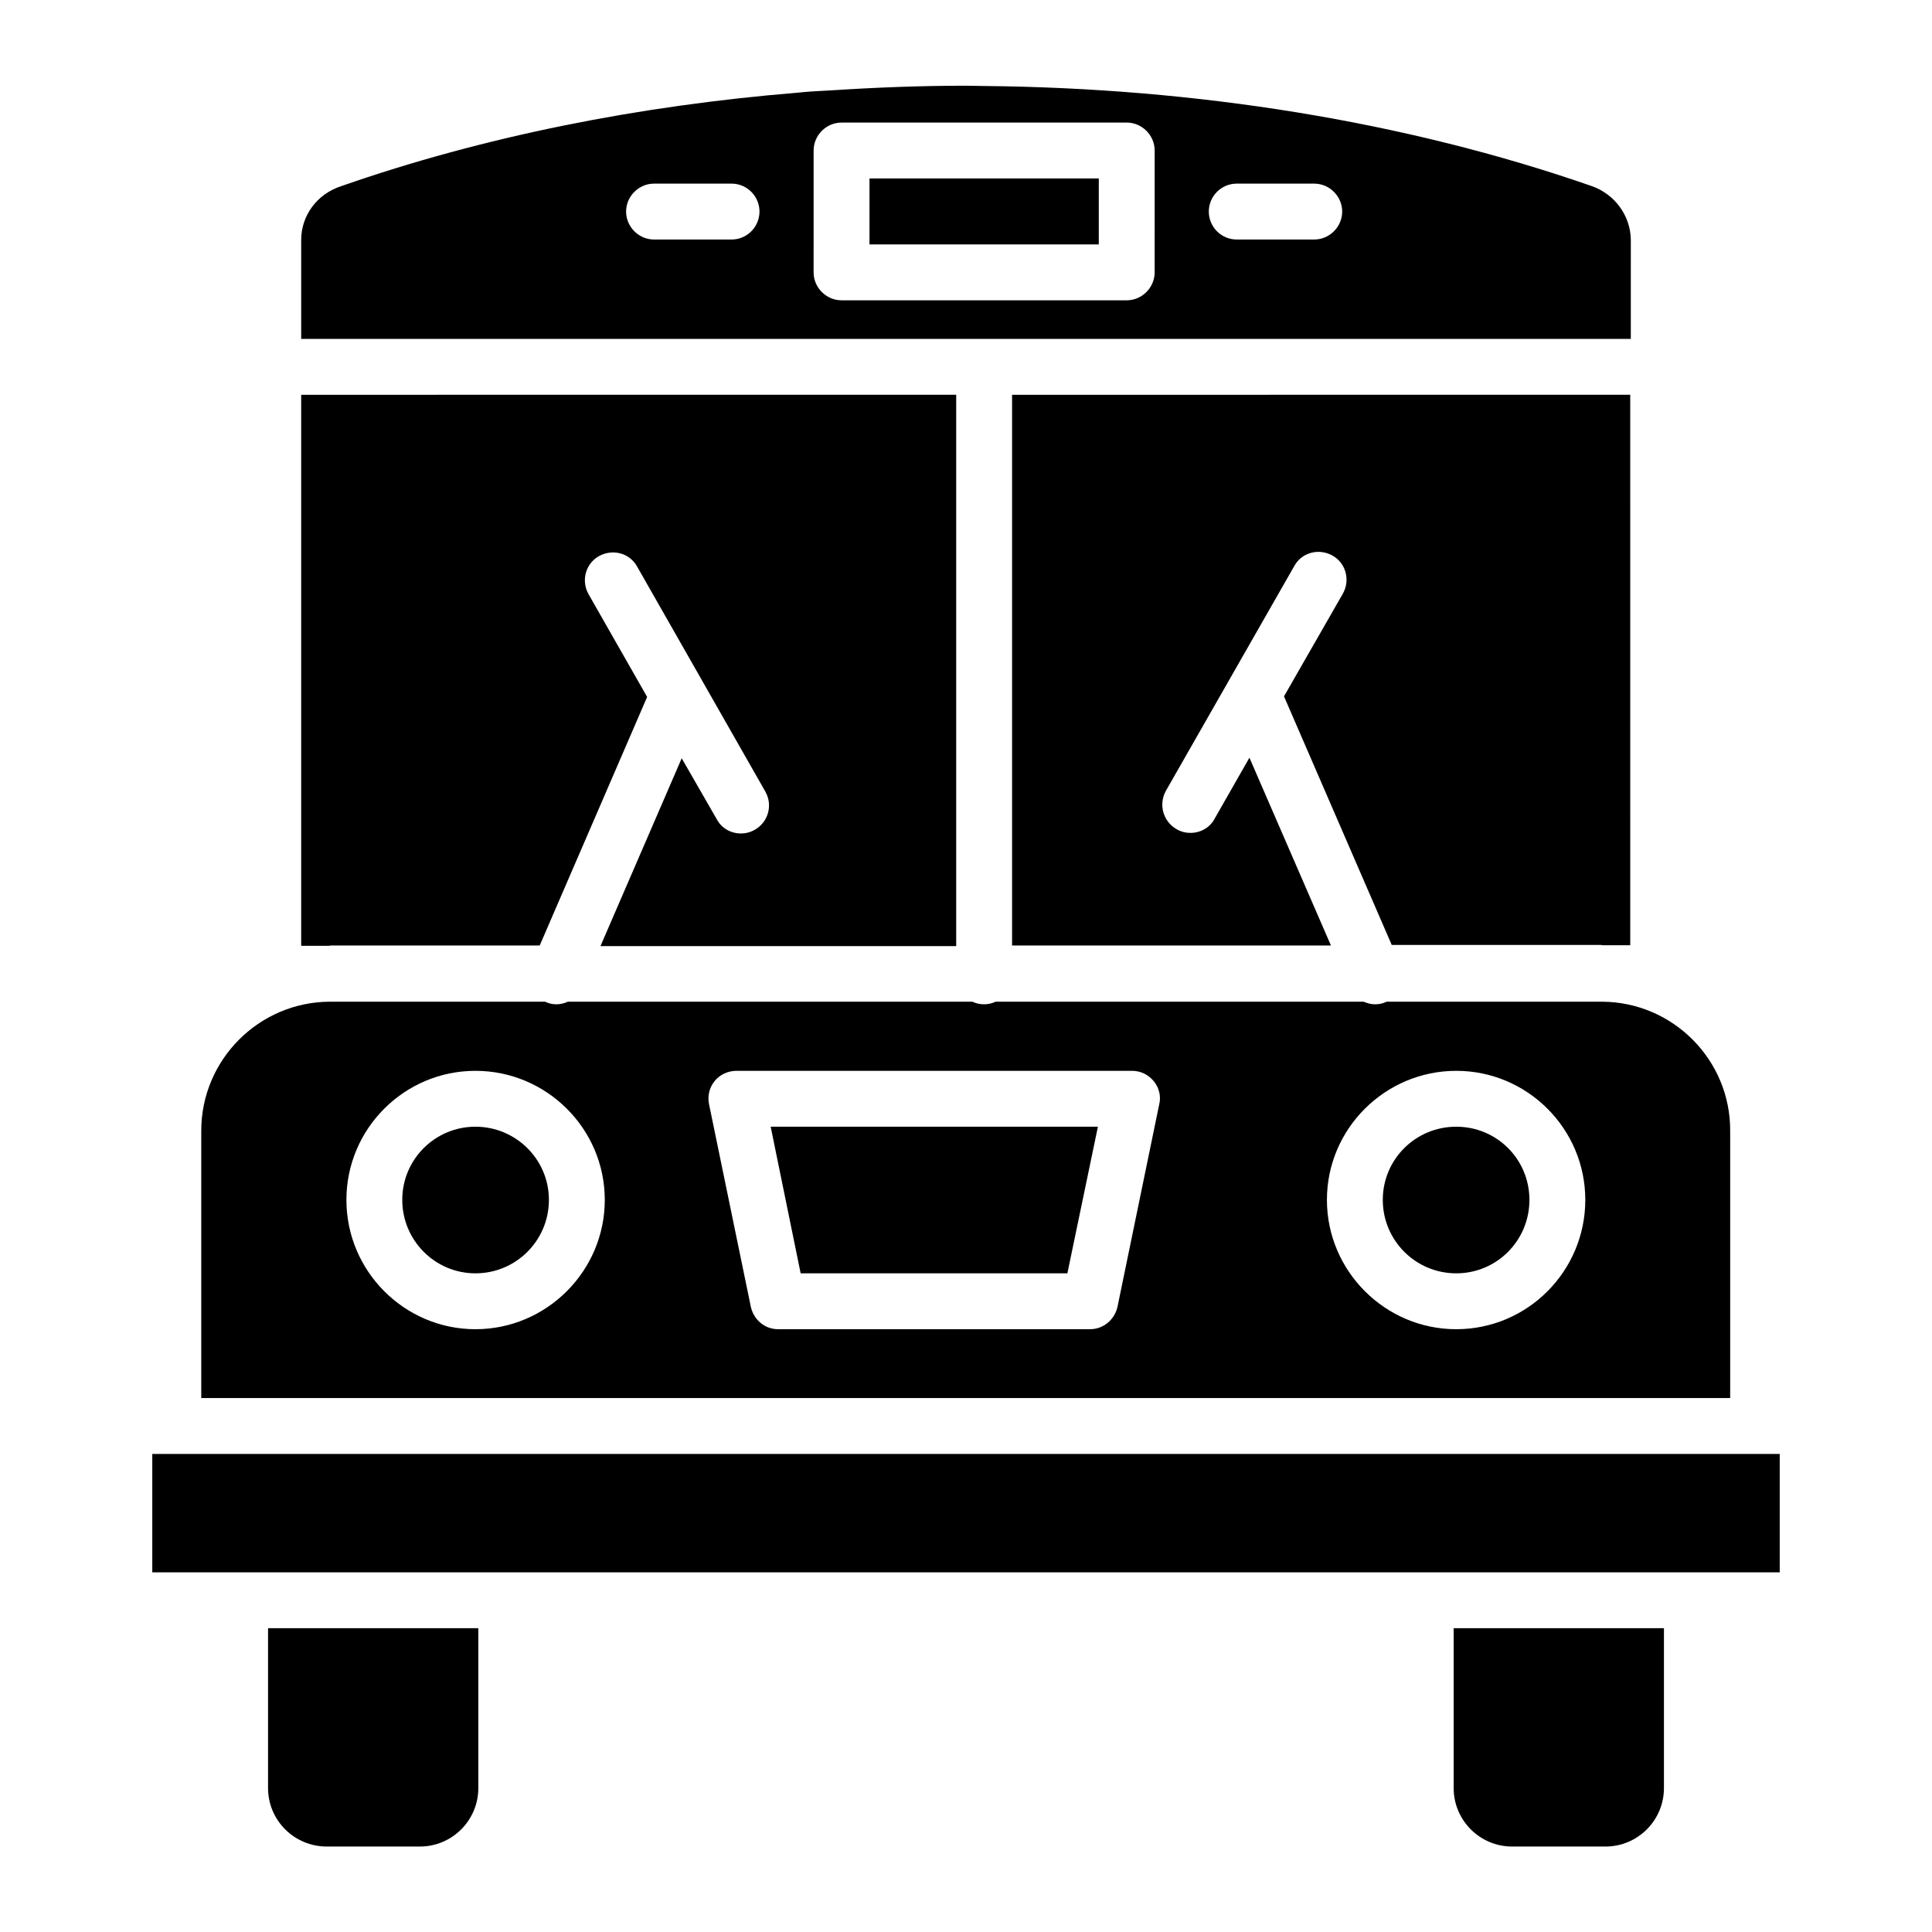 <?xml version="1.0" encoding="UTF-8"?>
<!-- Uploaded to: SVG Find, www.svgrepo.com, Generator: SVG Find Mixer Tools -->
<svg fill="#000000" width="800px" height="800px" version="1.1" viewBox="144 144 512 512" xmlns="http://www.w3.org/2000/svg">
 <path d="m412.21 248.62v145.95h84.504l-21.602-49.77-9.238 16.184c-1.297 2.441-3.816 3.742-6.414 3.742-1.223 0-2.519-0.305-3.664-0.992-3.586-2.062-4.809-6.566-2.824-10.152l34.047-59.617c1.984-3.586 6.488-4.734 10.078-2.75 3.586 1.984 4.809 6.566 2.75 10.152l-15.574 27.176 28.551 65.875h55.418c0.152 0 0.23 0.078 0.383 0.078h7.406l-0.004-145.88zm-37.785-57.324v17.48h60.762v-17.48zm0 0v17.48h60.762v-17.48zm191.3 1.984c-49.617-17.25-105.11-25.953-160.76-26.488-1.602 0-3.359-0.078-4.961-0.078-11.91 0-23.738 0.457-35.57 1.223-2.441 0.152-4.887 0.23-7.328 0.457-0.535 0.078-1.07 0.078-1.527 0.152-42.137 3.434-83.434 11.602-121.22 24.809-6.34 2.062-10.539 7.785-10.539 14.199v26.258h352.36l0.004-26.258c-0.078-6.414-4.273-12.137-10.457-14.273zm-227.86 14.195h-20.535c-4.047 0-7.406-3.359-7.406-7.406s3.359-7.406 7.406-7.406h20.535c4.121 0 7.406 3.359 7.406 7.406-0.004 4.051-3.285 7.406-7.406 7.406zm112.13 8.703c0 4.047-3.359 7.406-7.406 7.406h-75.57c-4.047 0-7.406-3.359-7.406-7.406l0.004-32.289c0-4.047 3.359-7.406 7.406-7.406h75.57c4.047 0 7.406 3.359 7.406 7.406zm42.293-8.703h-20.535c-4.121 0-7.406-3.359-7.406-7.406s3.281-7.406 7.406-7.406h20.535c4.047 0 7.406 3.359 7.406 7.406-0.004 4.051-3.363 7.406-7.406 7.406zm-117.86 1.301h60.762v-17.48h-60.762zm0-17.48v17.48h60.762v-17.48zm0 0v17.48h60.762v-17.48zm-150.61 57.324v146.03h7.406c0.152 0 0.305-0.078 0.383-0.078h55.418l28.473-65.875-15.496-27.176c-2.062-3.586-0.84-8.168 2.75-10.152 3.586-1.984 8.09-0.84 10.078 2.75l33.969 59.617c2.062 3.586 0.84 8.09-2.75 10.152-1.223 0.688-2.441 0.992-3.664 0.992-2.594 0-5.113-1.297-6.414-3.742l-9.312-16.184-21.527 49.77h94.273v-146.11zm46.184 193.97c-10.688 0-19.391 8.625-19.391 19.391 0 10.762 8.703 19.465 19.391 19.465 10.762 0 19.465-8.703 19.465-19.465 0-10.766-8.777-19.391-19.465-19.391zm0 0c-10.688 0-19.391 8.625-19.391 19.391 0 10.762 8.703 19.465 19.391 19.465 10.762 0 19.465-8.703 19.465-19.465 0-10.766-8.777-19.391-19.465-19.391zm0 0c-10.688 0-19.391 8.625-19.391 19.391 0 10.762 8.703 19.465 19.391 19.465 10.762 0 19.465-8.703 19.465-19.465 0-10.766-8.777-19.391-19.465-19.391zm78.242 0 8.016 38.855h70.609l8.09-38.855zm181.68 0c-10.762 0-19.465 8.625-19.465 19.391 0 10.762 8.703 19.465 19.465 19.465s19.391-8.703 19.391-19.465c-0.004-10.766-8.629-19.391-19.391-19.391zm0 0c-10.762 0-19.465 8.625-19.465 19.391 0 10.762 8.703 19.465 19.465 19.465s19.391-8.703 19.391-19.465c-0.004-10.766-8.629-19.391-19.391-19.391zm-181.68 0 8.016 38.855h70.609l8.09-38.855zm-78.242 0c-10.688 0-19.391 8.625-19.391 19.391 0 10.762 8.703 19.465 19.391 19.465 10.762 0 19.465-8.703 19.465-19.465 0-10.766-8.777-19.391-19.465-19.391zm0 0c-10.688 0-19.391 8.625-19.391 19.391 0 10.762 8.703 19.465 19.391 19.465 10.762 0 19.465-8.703 19.465-19.465 0-10.766-8.777-19.391-19.465-19.391zm78.242 0 8.016 38.855h70.609l8.09-38.855zm181.68 0c-10.762 0-19.465 8.625-19.465 19.391 0 10.762 8.703 19.465 19.465 19.465s19.391-8.703 19.391-19.465c-0.004-10.766-8.629-19.391-19.391-19.391zm0 0c-10.762 0-19.465 8.625-19.465 19.391 0 10.762 8.703 19.465 19.465 19.465s19.391-8.703 19.391-19.465c-0.004-10.766-8.629-19.391-19.391-19.391zm-181.68 0 8.016 38.855h70.609l8.09-38.855zm-78.242 0c-10.688 0-19.391 8.625-19.391 19.391 0 10.762 8.703 19.465 19.391 19.465 10.762 0 19.465-8.703 19.465-19.465 0-10.766-8.777-19.391-19.465-19.391zm298.55-33.129h-57.098c-0.078 0-0.078 0.078-0.152 0.078-0.992 0.457-1.91 0.609-2.977 0.609-1.07 0-1.984-0.305-2.977-0.688h-97.484c-0.992 0.457-1.984 0.688-3.055 0.688-1.145 0-2.137-0.23-3.129-0.688h-107.17c-0.918 0.383-1.91 0.688-2.977 0.688-0.992 0-1.91-0.152-2.902-0.609-0.078 0-0.078-0.078-0.152-0.078h-57.098c-18.777 0.078-34.047 15.418-34.047 34.199v70.836h405.18v-70.84c0.078-18.777-15.188-34.121-33.965-34.195zm-298.55 86.793c-18.855 0-34.199-15.418-34.199-34.273s15.344-34.199 34.199-34.199 34.273 15.344 34.273 34.199c0 18.852-15.418 34.273-34.273 34.273zm170.15-5.957c-0.762 3.434-3.742 5.953-7.25 5.953l-82.676 0.004c-3.586 0-6.488-2.519-7.25-5.953l-11.07-53.664c-0.457-2.137 0.078-4.426 1.449-6.106 1.375-1.754 3.586-2.75 5.801-2.75h104.88c2.215 0 4.273 0.992 5.727 2.75 1.375 1.68 1.984 3.969 1.449 6.106zm89.77 5.957c-18.855 0-34.273-15.418-34.273-34.273s15.418-34.199 34.273-34.199 34.199 15.344 34.199 34.199c-0.004 18.852-15.27 34.273-34.199 34.273zm0-53.664c-10.762 0-19.465 8.625-19.465 19.391 0 10.762 8.703 19.465 19.465 19.465s19.391-8.703 19.391-19.465c-0.004-10.766-8.629-19.391-19.391-19.391zm-173.74 38.855h70.609l8.09-38.855h-86.641zm-86.184-38.855c-10.688 0-19.391 8.625-19.391 19.391 0 10.762 8.703 19.465 19.391 19.465 10.762 0 19.465-8.703 19.465-19.465 0-10.766-8.777-19.391-19.465-19.391zm0 0c-10.688 0-19.391 8.625-19.391 19.391 0 10.762 8.703 19.465 19.391 19.465 10.762 0 19.465-8.703 19.465-19.465 0-10.766-8.777-19.391-19.465-19.391zm78.242 0 8.016 38.855h70.609l8.09-38.855zm181.68 0c-10.762 0-19.465 8.625-19.465 19.391 0 10.762 8.703 19.465 19.465 19.465s19.391-8.703 19.391-19.465c-0.004-10.766-8.629-19.391-19.391-19.391zm0 0c-10.762 0-19.465 8.625-19.465 19.391 0 10.762 8.703 19.465 19.465 19.465s19.391-8.703 19.391-19.465c-0.004-10.766-8.629-19.391-19.391-19.391zm-181.68 0 8.016 38.855h70.609l8.09-38.855zm-78.242 0c-10.688 0-19.391 8.625-19.391 19.391 0 10.762 8.703 19.465 19.391 19.465 10.762 0 19.465-8.703 19.465-19.465 0-10.766-8.777-19.391-19.465-19.391zm0 0c-10.688 0-19.391 8.625-19.391 19.391 0 10.762 8.703 19.465 19.391 19.465 10.762 0 19.465-8.703 19.465-19.465 0-10.766-8.777-19.391-19.465-19.391zm78.242 0 8.016 38.855h70.609l8.09-38.855zm0 0 8.016 38.855h70.609l8.09-38.855zm-78.242 0c-10.688 0-19.391 8.625-19.391 19.391 0 10.762 8.703 19.465 19.391 19.465 10.762 0 19.465-8.703 19.465-19.465 0-10.766-8.777-19.391-19.465-19.391zm-54.961 132.9v42.367c0 8.551 6.945 15.496 15.574 15.496h24.656c8.551 0 15.496-6.945 15.496-15.496v-42.367zm314.2 0v42.367c0 8.551 6.945 15.496 15.496 15.496h24.734c8.551 0 15.496-6.945 15.496-15.496v-42.367zm-344.88-46.184v31.375h431.29v-31.375z"/>
</svg>